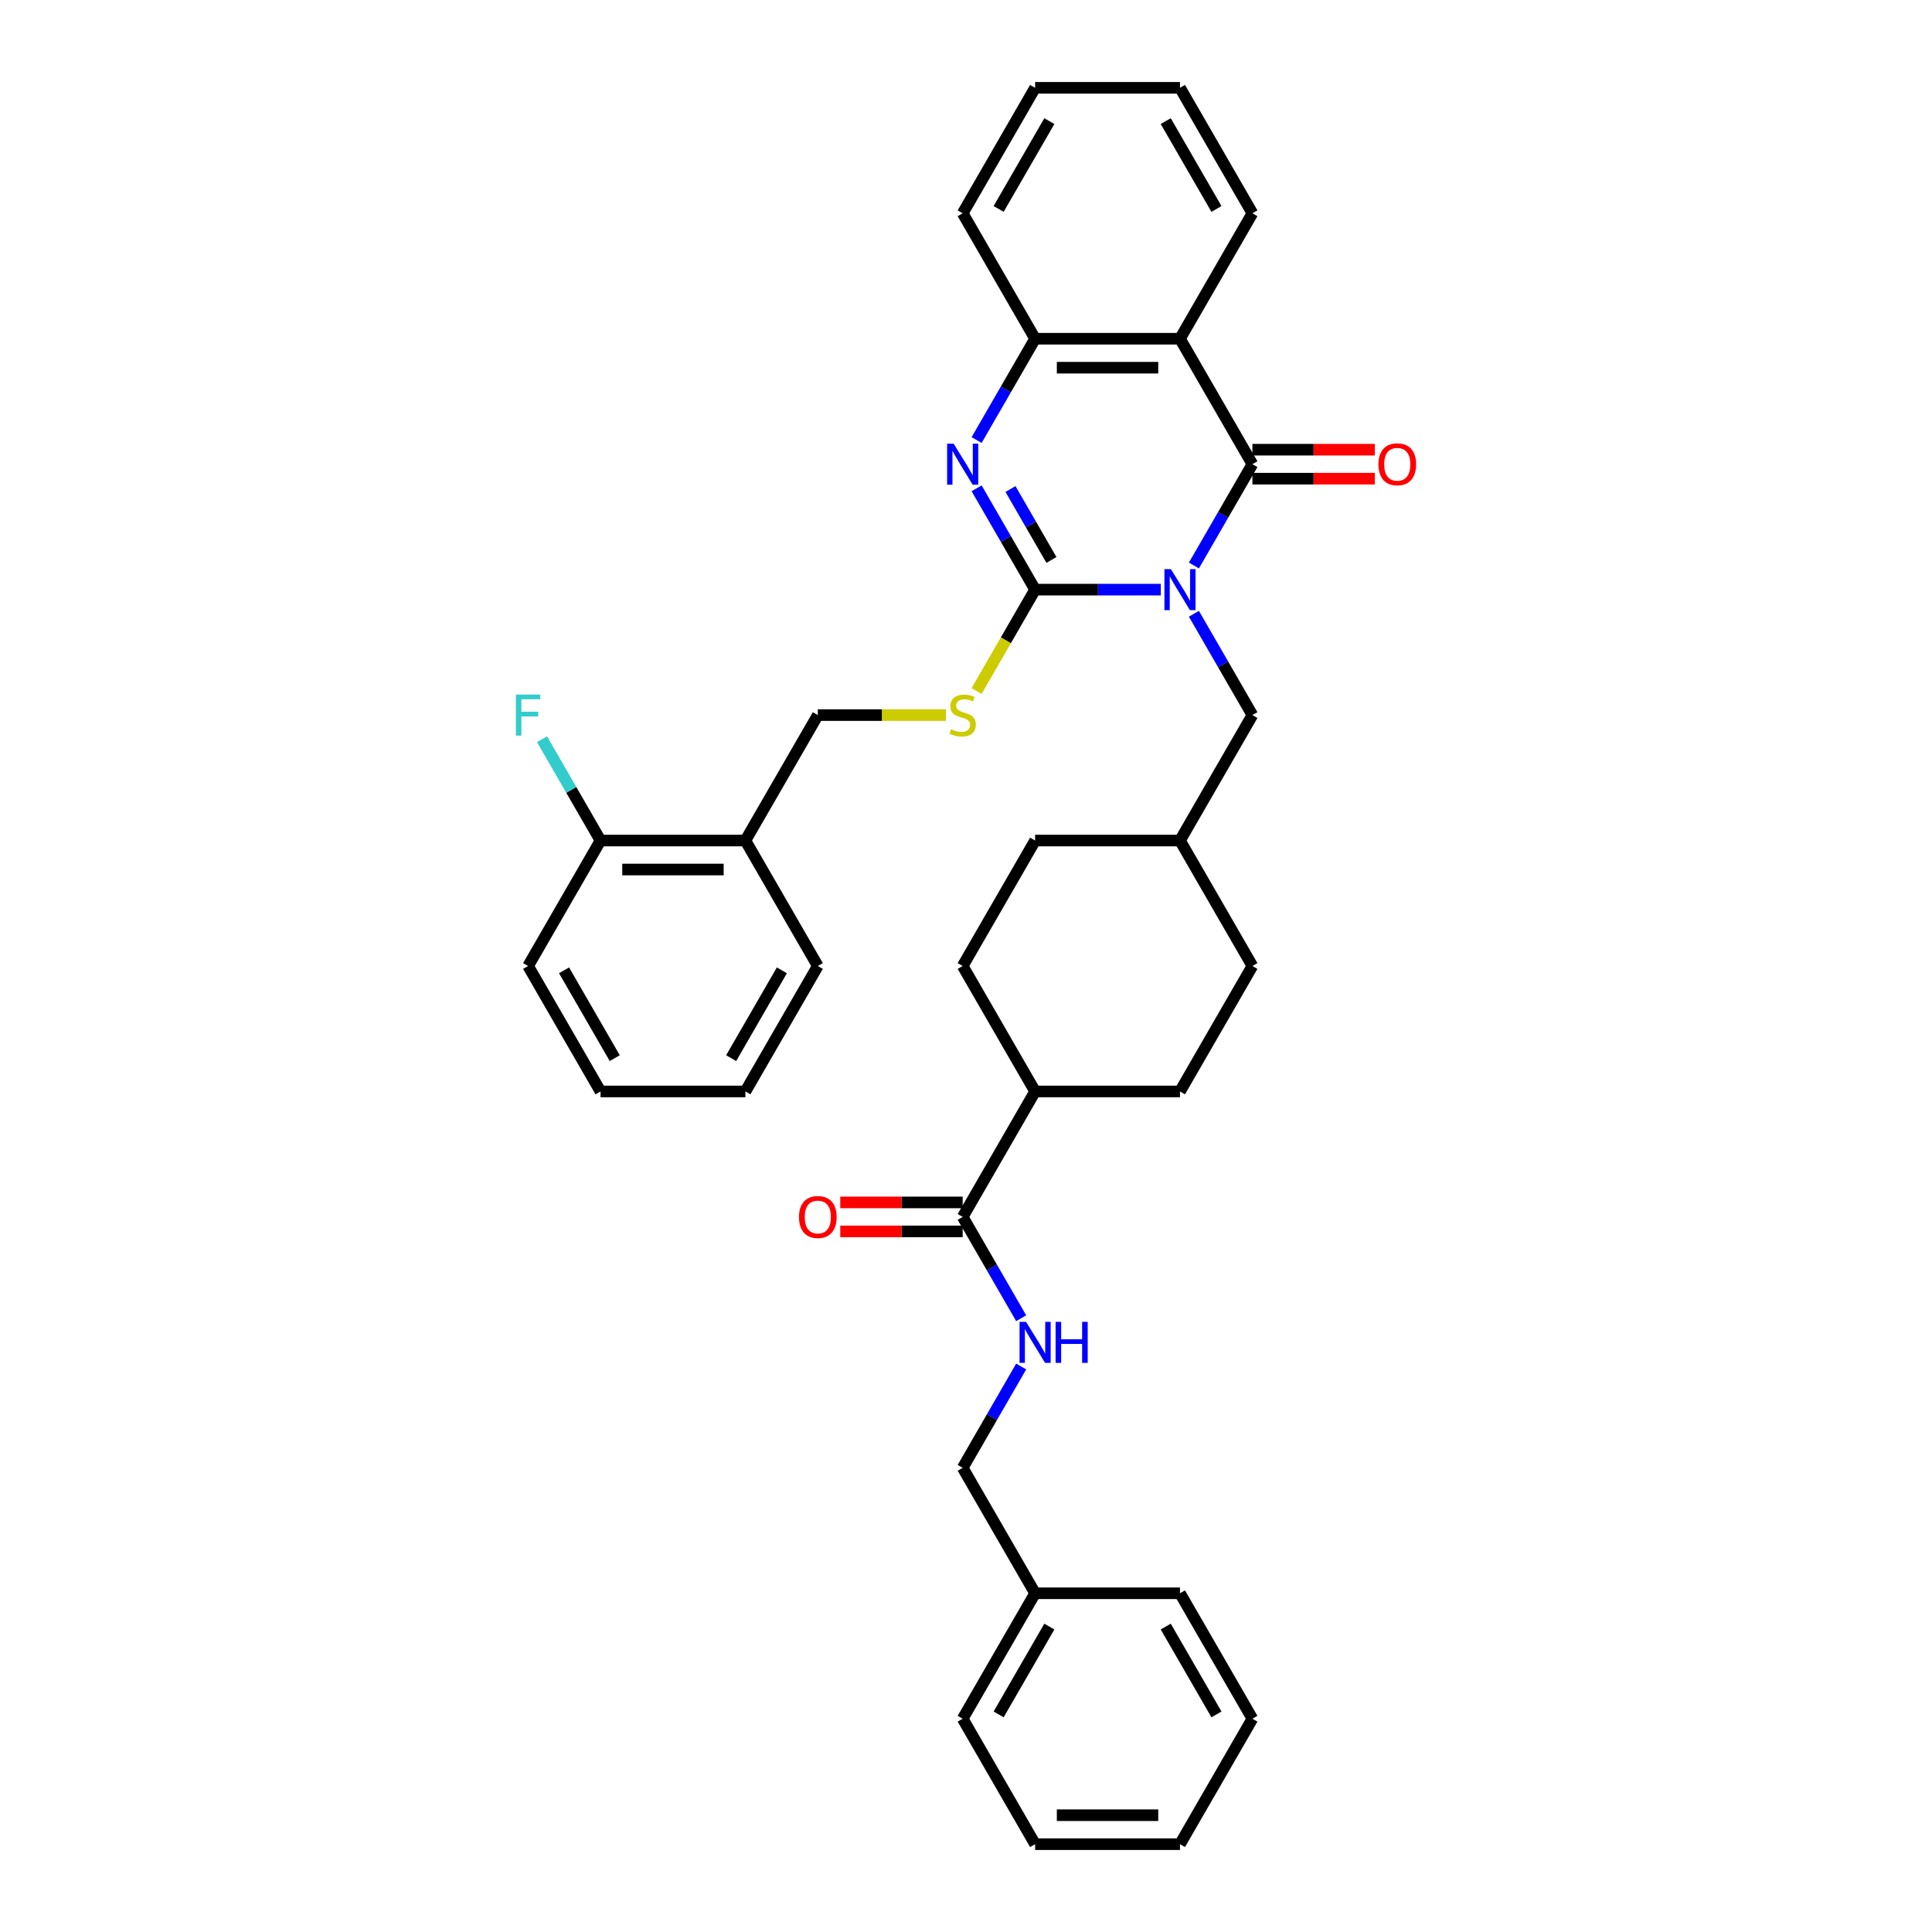 <?xml version='1.0' encoding='iso-8859-1'?>
<svg version='1.1' baseProfile='full'
              xmlns='http://www.w3.org/2000/svg'
                      xmlns:rdkit='http://www.rdkit.org/xml'
                      xmlns:xlink='http://www.w3.org/1999/xlink'
                  xml:space='preserve'
width='1000px' height='1000px' viewBox='0 0 1000 1000'>
<!-- END OF HEADER -->
<rect style='opacity:1.0;fill:#FFFFFF;stroke:none' width='1000' height='1000' x='0' y='0'> </rect>
<path class='bond-0' d='M 600.826,305.195 L 568.3,305.195' style='fill:none;fill-rule:evenodd;stroke:#0000FF;stroke-width:6px;stroke-linecap:butt;stroke-linejoin:miter;stroke-opacity:1' />
<path class='bond-0' d='M 568.3,305.195 L 535.773,305.195' style='fill:none;fill-rule:evenodd;stroke:#000000;stroke-width:6px;stroke-linecap:butt;stroke-linejoin:miter;stroke-opacity:1' />
<path class='bond-1' d='M 617.966,292.703 L 633.105,266.481' style='fill:none;fill-rule:evenodd;stroke:#0000FF;stroke-width:6px;stroke-linecap:butt;stroke-linejoin:miter;stroke-opacity:1' />
<path class='bond-1' d='M 633.105,266.481 L 648.244,240.26' style='fill:none;fill-rule:evenodd;stroke:#000000;stroke-width:6px;stroke-linecap:butt;stroke-linejoin:miter;stroke-opacity:1' />
<path class='bond-7' d='M 617.966,317.687 L 633.105,343.908' style='fill:none;fill-rule:evenodd;stroke:#0000FF;stroke-width:6px;stroke-linecap:butt;stroke-linejoin:miter;stroke-opacity:1' />
<path class='bond-7' d='M 633.105,343.908 L 648.244,370.13' style='fill:none;fill-rule:evenodd;stroke:#000000;stroke-width:6px;stroke-linecap:butt;stroke-linejoin:miter;stroke-opacity:1' />
<path class='bond-2' d='M 535.773,305.195 L 520.634,278.973' style='fill:none;fill-rule:evenodd;stroke:#000000;stroke-width:6px;stroke-linecap:butt;stroke-linejoin:miter;stroke-opacity:1' />
<path class='bond-2' d='M 520.634,278.973 L 505.495,252.752' style='fill:none;fill-rule:evenodd;stroke:#0000FF;stroke-width:6px;stroke-linecap:butt;stroke-linejoin:miter;stroke-opacity:1' />
<path class='bond-2' d='M 544.219,289.83 L 533.621,271.475' style='fill:none;fill-rule:evenodd;stroke:#000000;stroke-width:6px;stroke-linecap:butt;stroke-linejoin:miter;stroke-opacity:1' />
<path class='bond-2' d='M 533.621,271.475 L 523.024,253.12' style='fill:none;fill-rule:evenodd;stroke:#0000FF;stroke-width:6px;stroke-linecap:butt;stroke-linejoin:miter;stroke-opacity:1' />
<path class='bond-5' d='M 535.773,305.195 L 520.625,331.431' style='fill:none;fill-rule:evenodd;stroke:#000000;stroke-width:6px;stroke-linecap:butt;stroke-linejoin:miter;stroke-opacity:1' />
<path class='bond-5' d='M 520.625,331.431 L 505.478,357.668' style='fill:none;fill-rule:evenodd;stroke:#CCCC00;stroke-width:6px;stroke-linecap:butt;stroke-linejoin:miter;stroke-opacity:1' />
<path class='bond-3' d='M 648.244,240.26 L 610.754,175.325' style='fill:none;fill-rule:evenodd;stroke:#000000;stroke-width:6px;stroke-linecap:butt;stroke-linejoin:miter;stroke-opacity:1' />
<path class='bond-9' d='M 648.244,247.758 L 679.923,247.758' style='fill:none;fill-rule:evenodd;stroke:#000000;stroke-width:6px;stroke-linecap:butt;stroke-linejoin:miter;stroke-opacity:1' />
<path class='bond-9' d='M 679.923,247.758 L 711.603,247.758' style='fill:none;fill-rule:evenodd;stroke:#FF0000;stroke-width:6px;stroke-linecap:butt;stroke-linejoin:miter;stroke-opacity:1' />
<path class='bond-9' d='M 648.244,232.762 L 679.923,232.762' style='fill:none;fill-rule:evenodd;stroke:#000000;stroke-width:6px;stroke-linecap:butt;stroke-linejoin:miter;stroke-opacity:1' />
<path class='bond-9' d='M 679.923,232.762 L 711.603,232.762' style='fill:none;fill-rule:evenodd;stroke:#FF0000;stroke-width:6px;stroke-linecap:butt;stroke-linejoin:miter;stroke-opacity:1' />
<path class='bond-36' d='M 505.495,227.768 L 520.634,201.546' style='fill:none;fill-rule:evenodd;stroke:#0000FF;stroke-width:6px;stroke-linecap:butt;stroke-linejoin:miter;stroke-opacity:1' />
<path class='bond-36' d='M 520.634,201.546 L 535.773,175.325' style='fill:none;fill-rule:evenodd;stroke:#000000;stroke-width:6px;stroke-linecap:butt;stroke-linejoin:miter;stroke-opacity:1' />
<path class='bond-4' d='M 610.754,175.325 L 535.773,175.325' style='fill:none;fill-rule:evenodd;stroke:#000000;stroke-width:6px;stroke-linecap:butt;stroke-linejoin:miter;stroke-opacity:1' />
<path class='bond-4' d='M 599.507,190.321 L 547.02,190.321' style='fill:none;fill-rule:evenodd;stroke:#000000;stroke-width:6px;stroke-linecap:butt;stroke-linejoin:miter;stroke-opacity:1' />
<path class='bond-20' d='M 610.754,175.325 L 648.244,110.39' style='fill:none;fill-rule:evenodd;stroke:#000000;stroke-width:6px;stroke-linecap:butt;stroke-linejoin:miter;stroke-opacity:1' />
<path class='bond-24' d='M 535.773,175.325 L 498.283,110.39' style='fill:none;fill-rule:evenodd;stroke:#000000;stroke-width:6px;stroke-linecap:butt;stroke-linejoin:miter;stroke-opacity:1' />
<path class='bond-12' d='M 489.6,370.13 L 456.451,370.13' style='fill:none;fill-rule:evenodd;stroke:#CCCC00;stroke-width:6px;stroke-linecap:butt;stroke-linejoin:miter;stroke-opacity:1' />
<path class='bond-12' d='M 456.451,370.13 L 423.302,370.13' style='fill:none;fill-rule:evenodd;stroke:#000000;stroke-width:6px;stroke-linecap:butt;stroke-linejoin:miter;stroke-opacity:1' />
<path class='bond-6' d='M 498.283,629.87 L 535.773,564.935' style='fill:none;fill-rule:evenodd;stroke:#000000;stroke-width:6px;stroke-linecap:butt;stroke-linejoin:miter;stroke-opacity:1' />
<path class='bond-8' d='M 498.283,629.87 L 513.422,656.092' style='fill:none;fill-rule:evenodd;stroke:#000000;stroke-width:6px;stroke-linecap:butt;stroke-linejoin:miter;stroke-opacity:1' />
<path class='bond-8' d='M 513.422,656.092 L 528.561,682.313' style='fill:none;fill-rule:evenodd;stroke:#0000FF;stroke-width:6px;stroke-linecap:butt;stroke-linejoin:miter;stroke-opacity:1' />
<path class='bond-13' d='M 498.283,622.372 L 466.604,622.372' style='fill:none;fill-rule:evenodd;stroke:#000000;stroke-width:6px;stroke-linecap:butt;stroke-linejoin:miter;stroke-opacity:1' />
<path class='bond-13' d='M 466.604,622.372 L 434.924,622.372' style='fill:none;fill-rule:evenodd;stroke:#FF0000;stroke-width:6px;stroke-linecap:butt;stroke-linejoin:miter;stroke-opacity:1' />
<path class='bond-13' d='M 498.283,637.368 L 466.604,637.368' style='fill:none;fill-rule:evenodd;stroke:#000000;stroke-width:6px;stroke-linecap:butt;stroke-linejoin:miter;stroke-opacity:1' />
<path class='bond-13' d='M 466.604,637.368 L 434.924,637.368' style='fill:none;fill-rule:evenodd;stroke:#FF0000;stroke-width:6px;stroke-linecap:butt;stroke-linejoin:miter;stroke-opacity:1' />
<path class='bond-18' d='M 648.244,370.13 L 610.754,435.065' style='fill:none;fill-rule:evenodd;stroke:#000000;stroke-width:6px;stroke-linecap:butt;stroke-linejoin:miter;stroke-opacity:1' />
<path class='bond-17' d='M 528.561,707.297 L 513.422,733.519' style='fill:none;fill-rule:evenodd;stroke:#0000FF;stroke-width:6px;stroke-linecap:butt;stroke-linejoin:miter;stroke-opacity:1' />
<path class='bond-17' d='M 513.422,733.519 L 498.283,759.74' style='fill:none;fill-rule:evenodd;stroke:#000000;stroke-width:6px;stroke-linecap:butt;stroke-linejoin:miter;stroke-opacity:1' />
<path class='bond-10' d='M 385.812,435.065 L 423.302,370.13' style='fill:none;fill-rule:evenodd;stroke:#000000;stroke-width:6px;stroke-linecap:butt;stroke-linejoin:miter;stroke-opacity:1' />
<path class='bond-14' d='M 385.812,435.065 L 310.832,435.065' style='fill:none;fill-rule:evenodd;stroke:#000000;stroke-width:6px;stroke-linecap:butt;stroke-linejoin:miter;stroke-opacity:1' />
<path class='bond-14' d='M 374.565,450.061 L 322.079,450.061' style='fill:none;fill-rule:evenodd;stroke:#000000;stroke-width:6px;stroke-linecap:butt;stroke-linejoin:miter;stroke-opacity:1' />
<path class='bond-25' d='M 385.812,435.065 L 423.302,500' style='fill:none;fill-rule:evenodd;stroke:#000000;stroke-width:6px;stroke-linecap:butt;stroke-linejoin:miter;stroke-opacity:1' />
<path class='bond-11' d='M 535.773,564.935 L 610.754,564.935' style='fill:none;fill-rule:evenodd;stroke:#000000;stroke-width:6px;stroke-linecap:butt;stroke-linejoin:miter;stroke-opacity:1' />
<path class='bond-37' d='M 535.773,564.935 L 498.283,500' style='fill:none;fill-rule:evenodd;stroke:#000000;stroke-width:6px;stroke-linecap:butt;stroke-linejoin:miter;stroke-opacity:1' />
<path class='bond-19' d='M 310.832,435.065 L 295.692,408.843' style='fill:none;fill-rule:evenodd;stroke:#000000;stroke-width:6px;stroke-linecap:butt;stroke-linejoin:miter;stroke-opacity:1' />
<path class='bond-19' d='M 295.692,408.843 L 280.553,382.622' style='fill:none;fill-rule:evenodd;stroke:#33CCCC;stroke-width:6px;stroke-linecap:butt;stroke-linejoin:miter;stroke-opacity:1' />
<path class='bond-26' d='M 310.832,435.065 L 273.341,500' style='fill:none;fill-rule:evenodd;stroke:#000000;stroke-width:6px;stroke-linecap:butt;stroke-linejoin:miter;stroke-opacity:1' />
<path class='bond-15' d='M 498.283,500 L 535.773,435.065' style='fill:none;fill-rule:evenodd;stroke:#000000;stroke-width:6px;stroke-linecap:butt;stroke-linejoin:miter;stroke-opacity:1' />
<path class='bond-16' d='M 610.754,564.935 L 648.244,500' style='fill:none;fill-rule:evenodd;stroke:#000000;stroke-width:6px;stroke-linecap:butt;stroke-linejoin:miter;stroke-opacity:1' />
<path class='bond-23' d='M 498.283,759.74 L 535.773,824.675' style='fill:none;fill-rule:evenodd;stroke:#000000;stroke-width:6px;stroke-linecap:butt;stroke-linejoin:miter;stroke-opacity:1' />
<path class='bond-21' d='M 610.754,435.065 L 535.773,435.065' style='fill:none;fill-rule:evenodd;stroke:#000000;stroke-width:6px;stroke-linecap:butt;stroke-linejoin:miter;stroke-opacity:1' />
<path class='bond-22' d='M 610.754,435.065 L 648.244,500' style='fill:none;fill-rule:evenodd;stroke:#000000;stroke-width:6px;stroke-linecap:butt;stroke-linejoin:miter;stroke-opacity:1' />
<path class='bond-29' d='M 648.244,110.39 L 610.754,45.455' style='fill:none;fill-rule:evenodd;stroke:#000000;stroke-width:6px;stroke-linecap:butt;stroke-linejoin:miter;stroke-opacity:1' />
<path class='bond-29' d='M 629.633,108.147 L 603.39,62.693' style='fill:none;fill-rule:evenodd;stroke:#000000;stroke-width:6px;stroke-linecap:butt;stroke-linejoin:miter;stroke-opacity:1' />
<path class='bond-27' d='M 535.773,824.675 L 498.283,889.61' style='fill:none;fill-rule:evenodd;stroke:#000000;stroke-width:6px;stroke-linecap:butt;stroke-linejoin:miter;stroke-opacity:1' />
<path class='bond-27' d='M 543.137,841.914 L 516.893,887.368' style='fill:none;fill-rule:evenodd;stroke:#000000;stroke-width:6px;stroke-linecap:butt;stroke-linejoin:miter;stroke-opacity:1' />
<path class='bond-28' d='M 535.773,824.675 L 610.754,824.675' style='fill:none;fill-rule:evenodd;stroke:#000000;stroke-width:6px;stroke-linecap:butt;stroke-linejoin:miter;stroke-opacity:1' />
<path class='bond-38' d='M 498.283,110.39 L 535.773,45.455' style='fill:none;fill-rule:evenodd;stroke:#000000;stroke-width:6px;stroke-linecap:butt;stroke-linejoin:miter;stroke-opacity:1' />
<path class='bond-38' d='M 516.893,108.147 L 543.137,62.693' style='fill:none;fill-rule:evenodd;stroke:#000000;stroke-width:6px;stroke-linecap:butt;stroke-linejoin:miter;stroke-opacity:1' />
<path class='bond-31' d='M 423.302,500 L 385.812,564.935' style='fill:none;fill-rule:evenodd;stroke:#000000;stroke-width:6px;stroke-linecap:butt;stroke-linejoin:miter;stroke-opacity:1' />
<path class='bond-31' d='M 404.692,502.242 L 378.449,547.697' style='fill:none;fill-rule:evenodd;stroke:#000000;stroke-width:6px;stroke-linecap:butt;stroke-linejoin:miter;stroke-opacity:1' />
<path class='bond-39' d='M 273.341,500 L 310.832,564.935' style='fill:none;fill-rule:evenodd;stroke:#000000;stroke-width:6px;stroke-linecap:butt;stroke-linejoin:miter;stroke-opacity:1' />
<path class='bond-39' d='M 291.952,502.242 L 318.195,547.697' style='fill:none;fill-rule:evenodd;stroke:#000000;stroke-width:6px;stroke-linecap:butt;stroke-linejoin:miter;stroke-opacity:1' />
<path class='bond-34' d='M 498.283,889.61 L 535.773,954.545' style='fill:none;fill-rule:evenodd;stroke:#000000;stroke-width:6px;stroke-linecap:butt;stroke-linejoin:miter;stroke-opacity:1' />
<path class='bond-33' d='M 610.754,824.675 L 648.244,889.61' style='fill:none;fill-rule:evenodd;stroke:#000000;stroke-width:6px;stroke-linecap:butt;stroke-linejoin:miter;stroke-opacity:1' />
<path class='bond-33' d='M 603.39,841.914 L 629.633,887.368' style='fill:none;fill-rule:evenodd;stroke:#000000;stroke-width:6px;stroke-linecap:butt;stroke-linejoin:miter;stroke-opacity:1' />
<path class='bond-30' d='M 610.754,45.455 L 535.773,45.455' style='fill:none;fill-rule:evenodd;stroke:#000000;stroke-width:6px;stroke-linecap:butt;stroke-linejoin:miter;stroke-opacity:1' />
<path class='bond-32' d='M 385.812,564.935 L 310.832,564.935' style='fill:none;fill-rule:evenodd;stroke:#000000;stroke-width:6px;stroke-linecap:butt;stroke-linejoin:miter;stroke-opacity:1' />
<path class='bond-35' d='M 648.244,889.61 L 610.754,954.545' style='fill:none;fill-rule:evenodd;stroke:#000000;stroke-width:6px;stroke-linecap:butt;stroke-linejoin:miter;stroke-opacity:1' />
<path class='bond-40' d='M 535.773,954.545 L 610.754,954.545' style='fill:none;fill-rule:evenodd;stroke:#000000;stroke-width:6px;stroke-linecap:butt;stroke-linejoin:miter;stroke-opacity:1' />
<path class='bond-40' d='M 547.02,939.549 L 599.507,939.549' style='fill:none;fill-rule:evenodd;stroke:#000000;stroke-width:6px;stroke-linecap:butt;stroke-linejoin:miter;stroke-opacity:1' />
<path  class='atom-0' d='M 606.06 294.578
L 613.018 305.825
Q 613.708 306.934, 614.818 308.944
Q 615.927 310.953, 615.987 311.073
L 615.987 294.578
L 618.807 294.578
L 618.807 315.812
L 615.897 315.812
L 608.429 303.515
Q 607.56 302.076, 606.63 300.426
Q 605.73 298.776, 605.46 298.267
L 605.46 315.812
L 602.701 315.812
L 602.701 294.578
L 606.06 294.578
' fill='#0000FF'/>
<path  class='atom-3' d='M 493.589 229.642
L 500.547 240.89
Q 501.237 241.999, 502.347 244.009
Q 503.457 246.018, 503.517 246.138
L 503.517 229.642
L 506.336 229.642
L 506.336 250.877
L 503.427 250.877
L 495.959 238.58
Q 495.089 237.141, 494.159 235.491
Q 493.259 233.841, 492.989 233.332
L 492.989 250.877
L 490.23 250.877
L 490.23 229.642
L 493.589 229.642
' fill='#0000FF'/>
<path  class='atom-6' d='M 492.285 377.418
Q 492.524 377.508, 493.514 377.928
Q 494.504 378.348, 495.584 378.618
Q 496.693 378.858, 497.773 378.858
Q 499.783 378.858, 500.952 377.898
Q 502.122 376.908, 502.122 375.199
Q 502.122 374.029, 501.522 373.309
Q 500.952 372.589, 500.052 372.199
Q 499.153 371.809, 497.653 371.36
Q 495.764 370.79, 494.624 370.25
Q 493.514 369.71, 492.704 368.57
Q 491.925 367.431, 491.925 365.511
Q 491.925 362.842, 493.724 361.192
Q 495.554 359.543, 499.153 359.543
Q 501.612 359.543, 504.401 360.712
L 503.712 363.022
Q 501.162 361.972, 499.243 361.972
Q 497.173 361.972, 496.034 362.842
Q 494.894 363.682, 494.924 365.151
Q 494.924 366.291, 495.494 366.981
Q 496.094 367.671, 496.933 368.06
Q 497.803 368.45, 499.243 368.9
Q 501.162 369.5, 502.302 370.1
Q 503.442 370.7, 504.251 371.929
Q 505.091 373.129, 505.091 375.199
Q 505.091 378.138, 503.112 379.727
Q 501.162 381.287, 497.893 381.287
Q 496.004 381.287, 494.564 380.867
Q 493.154 380.477, 491.475 379.787
L 492.285 377.418
' fill='#CCCC00'/>
<path  class='atom-9' d='M 531.079 684.188
L 538.038 695.435
Q 538.727 696.545, 539.837 698.554
Q 540.947 700.564, 541.007 700.684
L 541.007 684.188
L 543.826 684.188
L 543.826 705.422
L 540.917 705.422
L 533.449 693.126
Q 532.579 691.686, 531.649 690.036
Q 530.75 688.387, 530.48 687.877
L 530.48 705.422
L 527.72 705.422
L 527.72 684.188
L 531.079 684.188
' fill='#0000FF'/>
<path  class='atom-9' d='M 546.375 684.188
L 549.255 684.188
L 549.255 693.216
L 560.112 693.216
L 560.112 684.188
L 562.991 684.188
L 562.991 705.422
L 560.112 705.422
L 560.112 695.615
L 549.255 695.615
L 549.255 705.422
L 546.375 705.422
L 546.375 684.188
' fill='#0000FF'/>
<path  class='atom-10' d='M 713.477 240.32
Q 713.477 235.221, 715.996 232.372
Q 718.516 229.523, 723.225 229.523
Q 727.933 229.523, 730.453 232.372
Q 732.972 235.221, 732.972 240.32
Q 732.972 245.478, 730.423 248.418
Q 727.873 251.327, 723.225 251.327
Q 718.546 251.327, 715.996 248.418
Q 713.477 245.508, 713.477 240.32
M 723.225 248.927
Q 726.464 248.927, 728.203 246.768
Q 729.973 244.579, 729.973 240.32
Q 729.973 236.151, 728.203 234.051
Q 726.464 231.922, 723.225 231.922
Q 719.985 231.922, 718.216 234.021
Q 716.476 236.121, 716.476 240.32
Q 716.476 244.609, 718.216 246.768
Q 719.985 248.927, 723.225 248.927
' fill='#FF0000'/>
<path  class='atom-14' d='M 413.555 629.93
Q 413.555 624.831, 416.074 621.982
Q 418.594 619.133, 423.302 619.133
Q 428.011 619.133, 430.531 621.982
Q 433.05 624.831, 433.05 629.93
Q 433.05 635.089, 430.501 638.028
Q 427.951 640.937, 423.302 640.937
Q 418.624 640.937, 416.074 638.028
Q 413.555 635.119, 413.555 629.93
M 423.302 638.538
Q 426.542 638.538, 428.281 636.378
Q 430.051 634.189, 430.051 629.93
Q 430.051 625.761, 428.281 623.662
Q 426.542 621.532, 423.302 621.532
Q 420.063 621.532, 418.294 623.632
Q 416.554 625.731, 416.554 629.93
Q 416.554 634.219, 418.294 636.378
Q 420.063 638.538, 423.302 638.538
' fill='#FF0000'/>
<path  class='atom-20' d='M 267.028 359.513
L 279.655 359.513
L 279.655 361.942
L 269.877 361.942
L 269.877 368.39
L 278.575 368.39
L 278.575 370.85
L 269.877 370.85
L 269.877 380.747
L 267.028 380.747
L 267.028 359.513
' fill='#33CCCC'/>
</svg>
